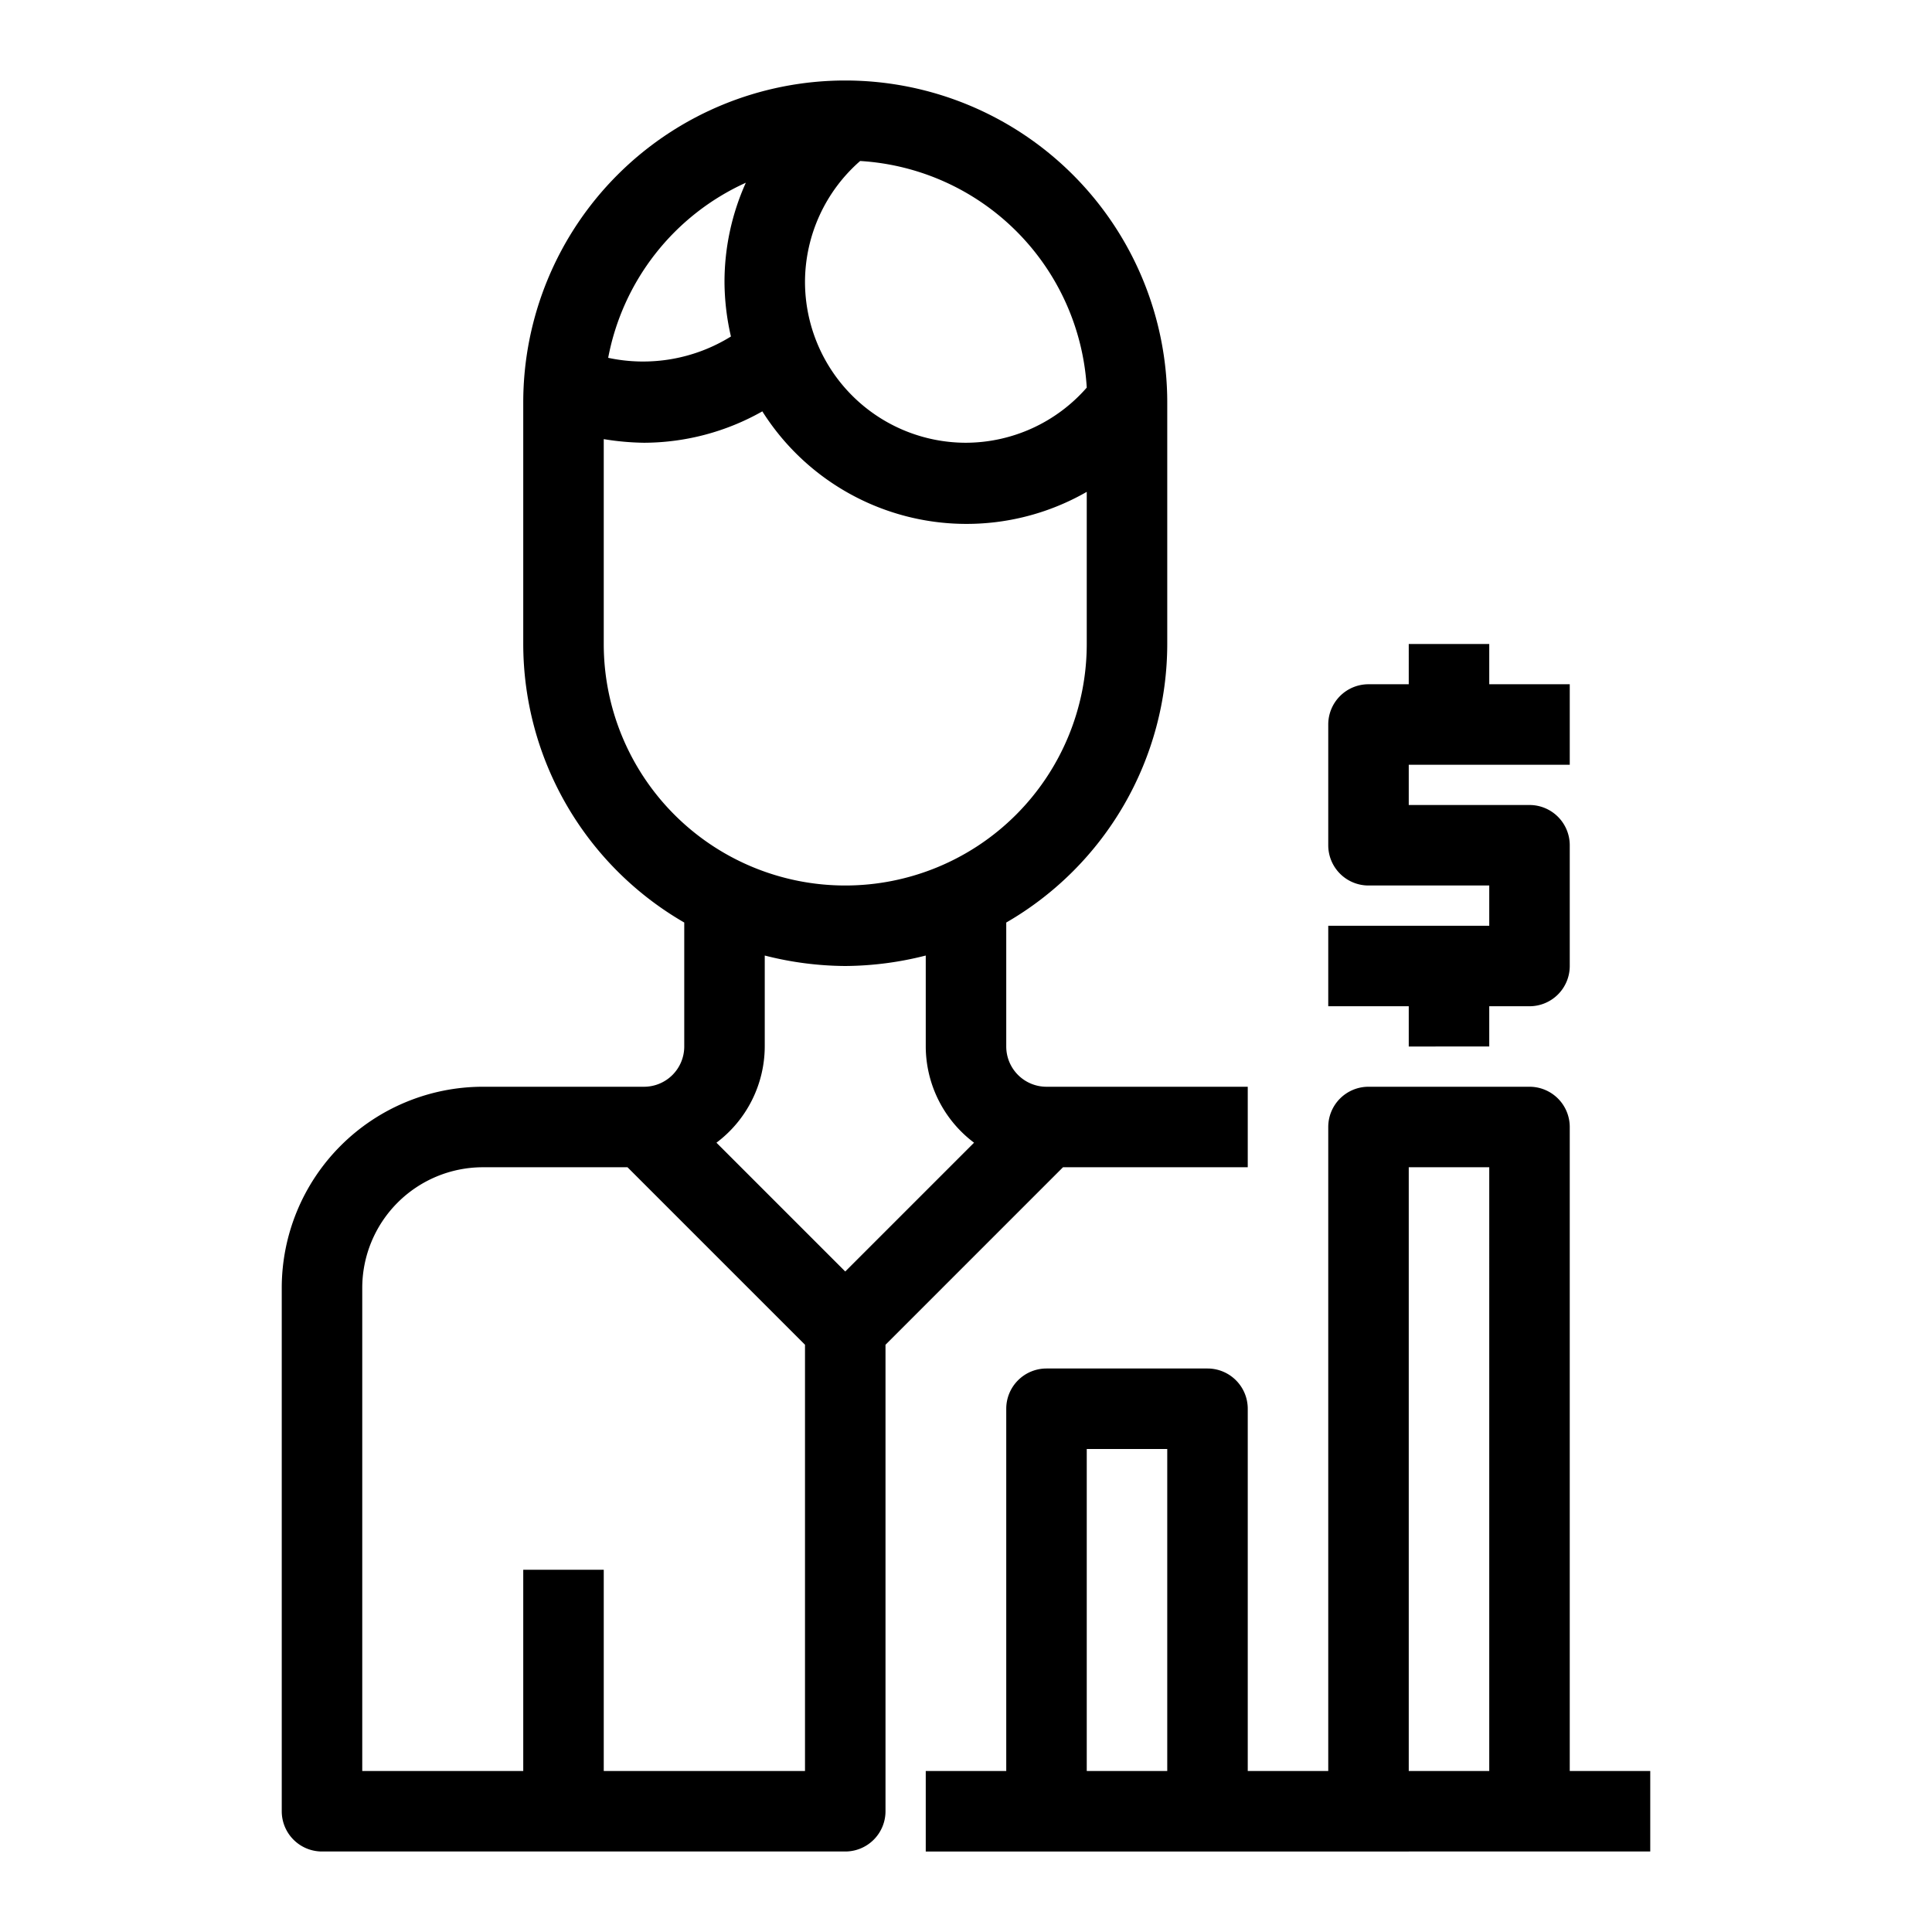 <svg xmlns="http://www.w3.org/2000/svg" viewBox="0 0 48 48" id="investor"><path d="M26.41,29H31V27H26a1,1,0,0,1-1-1V22.92A8,8,0,0,0,29,16V10a8,8,0,0,0-16,0v6a8,8,0,0,0,4,6.92V26a1,1,0,0,1-1,1H12a5,5,0,0,0-5,5V45a1,1,0,0,0,1,1H21a1,1,0,0,0,1-1V33.41ZM27,9.63A4,4,0,0,1,24,11a4,4,0,0,1-4-4,4,4,0,0,1,1.37-3A6,6,0,0,1,27,9.63ZM18.53,4.54A6,6,0,0,0,18,7a6.1,6.1,0,0,0,.16,1.36,4.14,4.14,0,0,1-3.05.53A6,6,0,0,1,18.53,4.54ZM15,16V10.91A6.64,6.64,0,0,0,16,11a6,6,0,0,0,2.94-.78,6,6,0,0,0,8.06,2V16a6,6,0,0,1-12,0Zm6,8a8.24,8.24,0,0,0,2-.26V26a3,3,0,0,0,1.2,2.39L21,31.59l-3.2-3.2A3,3,0,0,0,19,26V23.74A8.24,8.24,0,0,0,21,24ZM15,44V39H13v5H9V32a3,3,0,0,1,3-3h3.59L20,33.41V44Zm24,0V28a1,1,0,0,0-1-1H34a1,1,0,0,0-1,1V44H31V35a1,1,0,0,0-1-1H26a1,1,0,0,0-1,1v9H23v2H41V44ZM27,44V36h2v8Zm8,0V29h2V44Zm0-19H33V23h4V22H34a1,1,0,0,1-1-1V18a1,1,0,0,1,1-1h1V16h2v1h2v2H35v1h3a1,1,0,0,1,1,1v3a1,1,0,0,1-1,1H37v1H35Z"></path></svg>